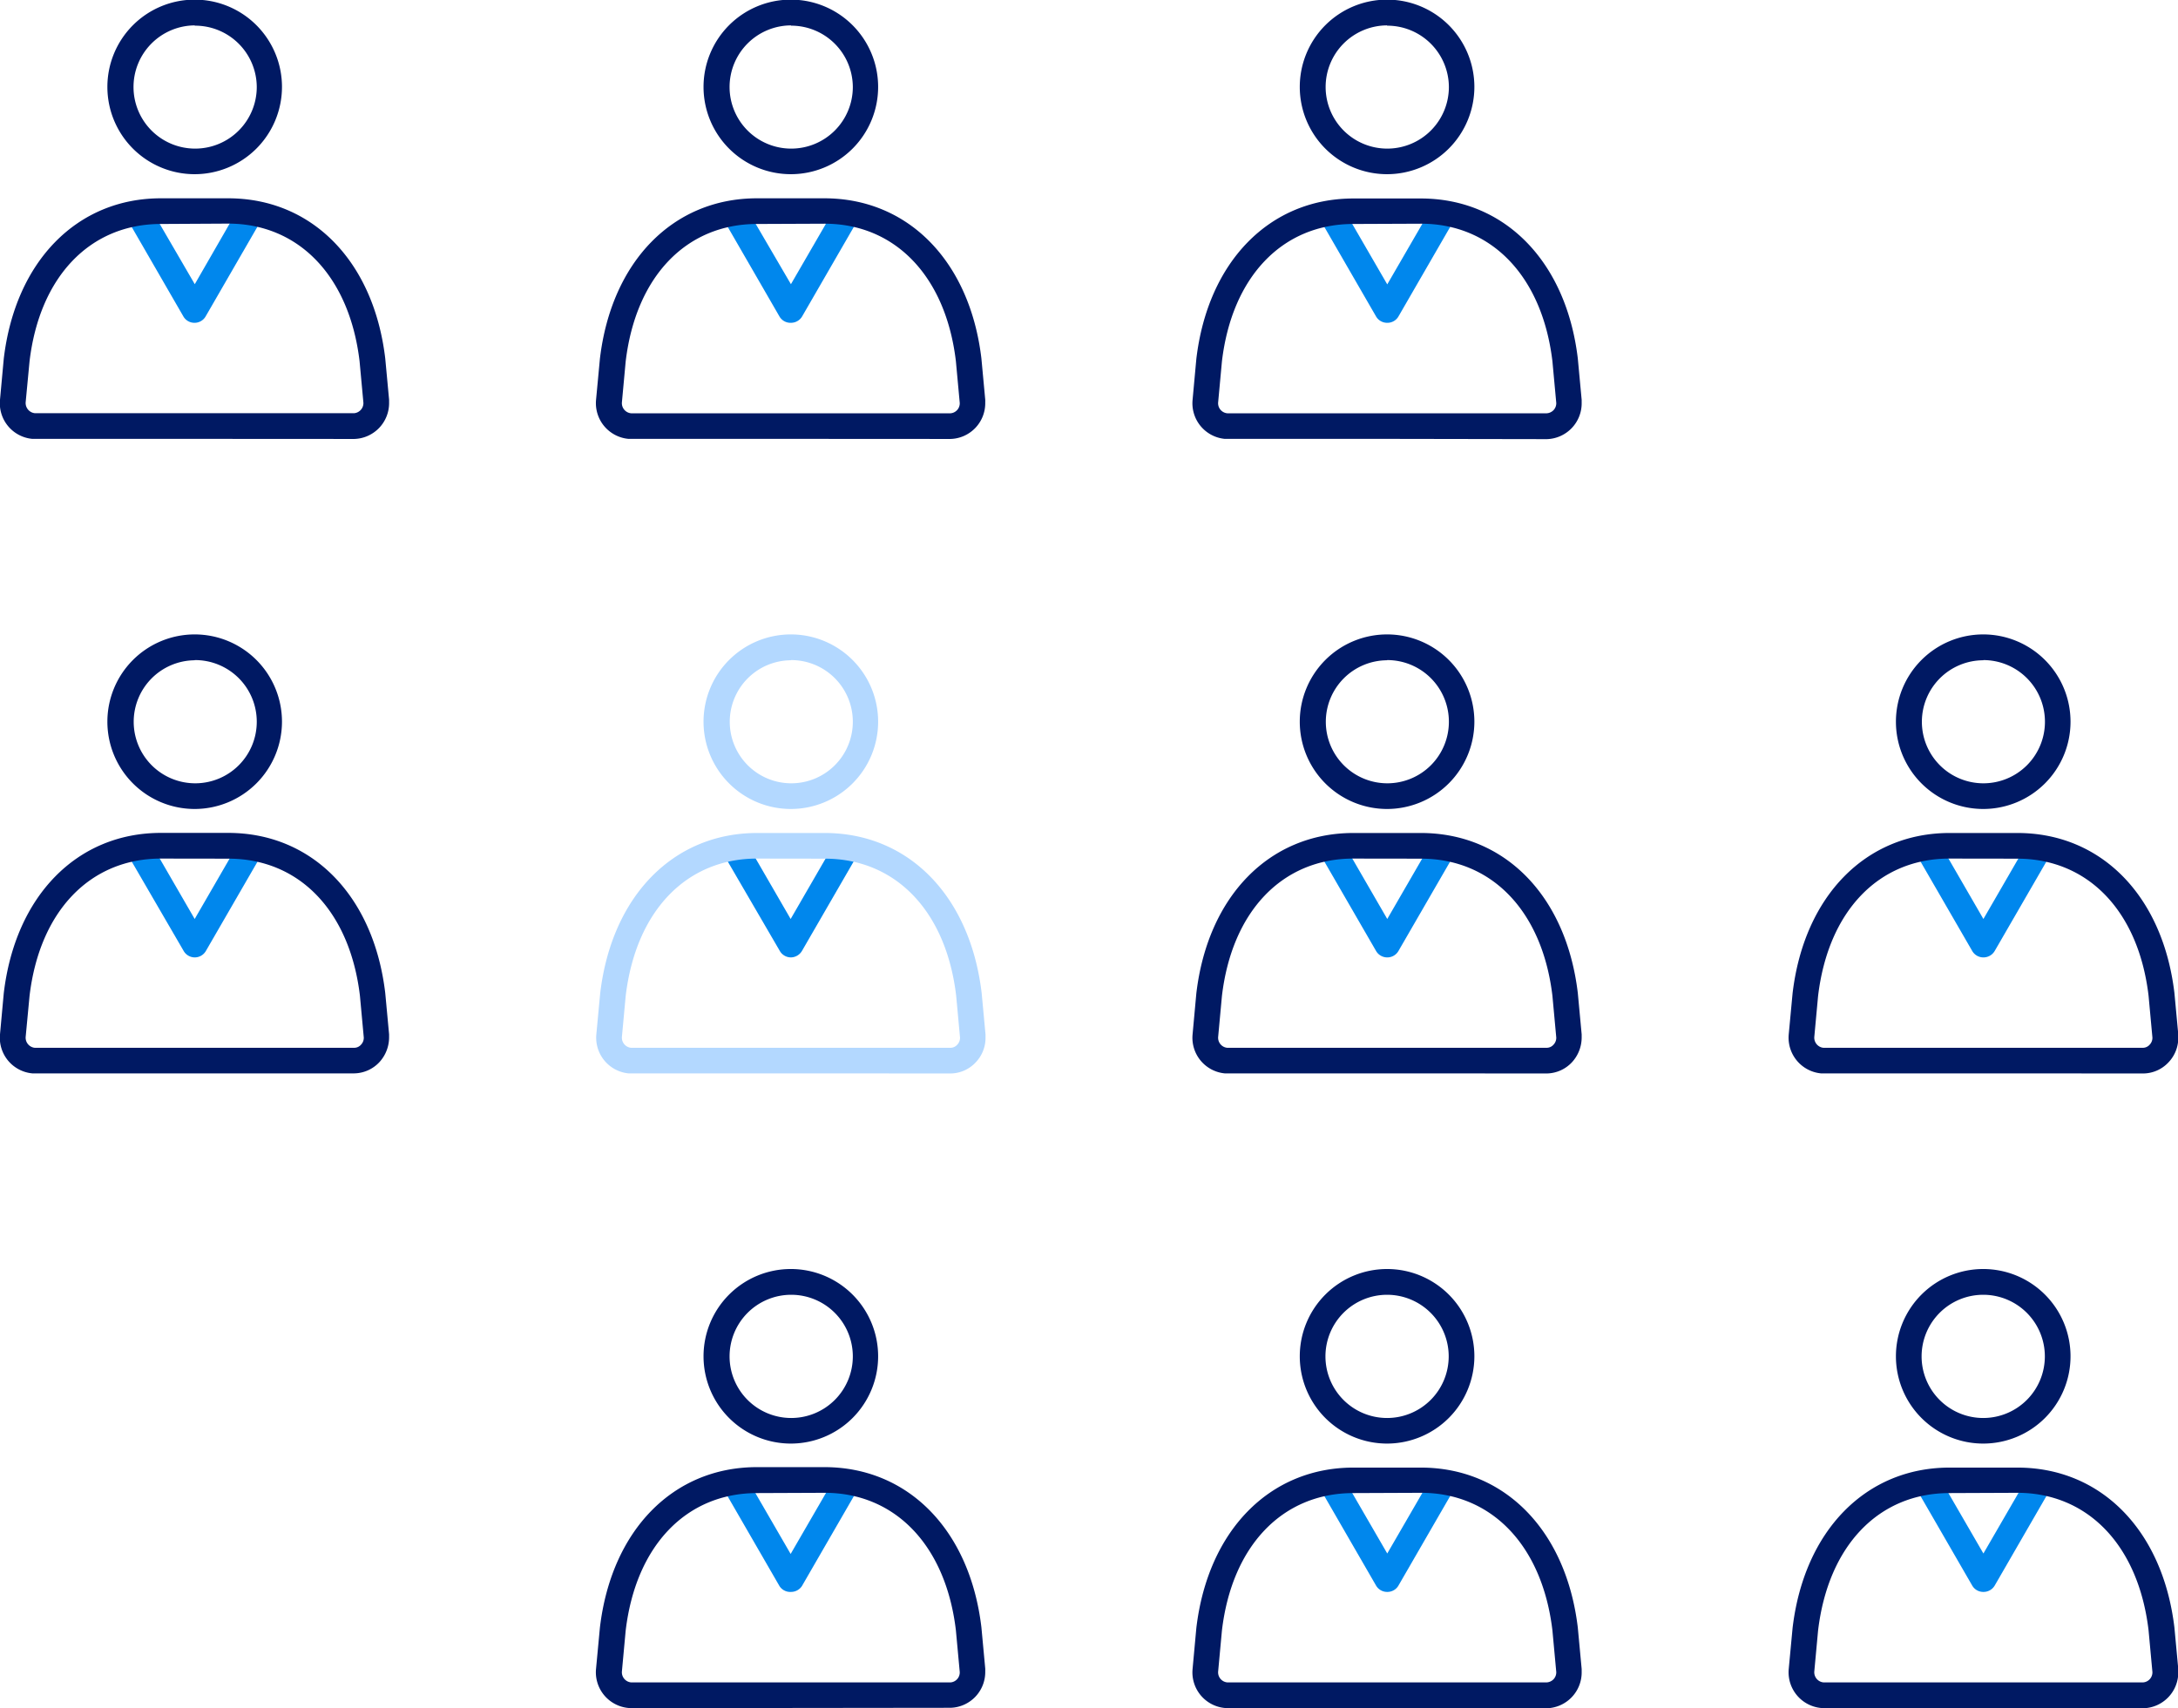 <svg xmlns="http://www.w3.org/2000/svg" viewBox="0 0 237.51 186.3"><defs><style>.cls-1{fill:#0087ed;}.cls-2{fill:#001963;}.cls-3{fill:#b3d8ff;}</style></defs><title>Asset 47</title><g id="Layer_2" data-name="Layer 2"><g id="Blue_on_white" data-name="Blue on white"><g id="Group_230" data-name="Group 230"><g id="Path_338" data-name="Path 338"><path class="cls-1" d="M86.25,173.64A1.39,1.39,0,0,1,85,173l-6-10.39a1.4,1.4,0,0,1,2.42-1.4l4.8,8.29,4.8-8.29a1.4,1.4,0,0,1,2.43,1.4l-6,10.39A1.42,1.42,0,0,1,86.25,173.64Z"/></g><g id="Group_229" data-name="Group 229"><g id="Group_228" data-name="Group 228"><g id="Ellipse_7" data-name="Ellipse 7"><path class="cls-2" d="M86.25,157.46a9.52,9.52,0,1,1,9.51-9.52A9.52,9.52,0,0,1,86.25,157.46Zm0-16.23A6.72,6.72,0,1,0,93,147.94,6.72,6.72,0,0,0,86.25,141.23Z"/></g></g></g><g id="Path_339" data-name="Path 339"><path class="cls-2" d="M86.25,186.3H68.85l-.32,0A3.91,3.91,0,0,1,65,182l.42-4.47c1.26-10.64,8-17.5,17.12-17.5h7.36c9.14,0,15.86,6.86,17.12,17.46l.42,4.51a2.72,2.72,0,0,1,0,.28,3.9,3.9,0,0,1-3.79,4Zm-3.68-23.44c-7.75,0-13.24,5.75-14.34,15l-.41,4.44a1.11,1.11,0,0,0,1,1.21h34.84a1.09,1.09,0,0,0,1-1.13l-.42-4.55c-1.09-9.21-6.58-15-14.33-15Z"/></g></g><g id="Group_235" data-name="Group 235"><g id="Path_338-2" data-name="Path 338-2"><path class="cls-1" d="M86.25,35.21A1.39,1.39,0,0,1,85,34.52L79,24.13a1.4,1.4,0,1,1,2.42-1.4L86.25,31l4.8-8.29a1.4,1.4,0,0,1,2.43,1.4l-6,10.39A1.42,1.42,0,0,1,86.25,35.21Z"/></g><g id="Group_229-2" data-name="Group 229-2"><g id="Group_228-2" data-name="Group 228-2"><g id="Ellipse_7-2" data-name="Ellipse 7-2"><path class="cls-2" d="M86.25,19a9.52,9.52,0,1,1,9.51-9.52A9.52,9.52,0,0,1,86.25,19Zm0-16.23A6.72,6.72,0,1,0,93,9.51,6.72,6.72,0,0,0,86.25,2.8Z"/></g></g></g><g id="Path_339-2" data-name="Path 339-2"><path class="cls-2" d="M86.25,47.87H68.85l-.32,0A3.91,3.91,0,0,1,65,43.6l.42-4.47c1.26-10.64,8-17.5,17.12-17.5h7.36c9.14,0,15.86,6.86,17.12,17.46l.42,4.51a2.72,2.72,0,0,1,0,.28,3.9,3.9,0,0,1-3.79,4ZM82.57,24.43c-7.75,0-13.24,5.75-14.34,15l-.41,4.44a1.11,1.11,0,0,0,1,1.21h34.84a1.09,1.09,0,0,0,1-1.13l-.42-4.55c-1.09-9.21-6.58-15-14.33-15Z"/></g></g><g id="Group_231" data-name="Group 231"><g id="Path_338-3" data-name="Path 338-3"><path class="cls-1" d="M151.27,104.43a1.4,1.4,0,0,1-1.21-.7l-6-10.38a1.4,1.4,0,1,1,2.42-1.41l4.8,8.3,4.8-8.3a1.4,1.4,0,1,1,2.42,1.41l-6,10.38A1.4,1.4,0,0,1,151.27,104.43Z"/></g><g id="Group_229-3" data-name="Group 229-3"><g id="Group_228-3" data-name="Group 228-3"><g id="Ellipse_7-3" data-name="Ellipse 7-3"><path class="cls-2" d="M151.26,88.24a9.52,9.52,0,1,1,9.52-9.51A9.53,9.53,0,0,1,151.26,88.24Zm0-16.22A6.71,6.71,0,1,0,158,78.73,6.72,6.72,0,0,0,151.26,72Z"/></g></g></g><g id="Path_339-3" data-name="Path 339-3"><path class="cls-2" d="M151.26,117.08H133.55a3.9,3.9,0,0,1-3.5-4.25l.41-4.48c1.26-10.64,8-17.49,17.13-17.49h7.35c9.14,0,15.86,6.85,17.12,17.46l.42,4.51c0,.1,0,.19,0,.27a4,4,0,0,1-1.07,2.78,3.84,3.84,0,0,1-2.73,1.21Zm-3.67-23.43c-7.75,0-13.25,5.74-14.34,15l-.41,4.44a1.1,1.1,0,0,0,1,1.2h34.83a1,1,0,0,0,.74-.34,1.08,1.08,0,0,0,.3-.78l-.42-4.56c-1.1-9.21-6.59-14.95-14.34-14.95Z"/></g></g><g id="Group_231-2" data-name="Group 231"><g id="Path_338-3-2" data-name="Path 338-3"><path class="cls-1" d="M151.27,35.21a1.39,1.39,0,0,1-1.21-.69l-6-10.39a1.4,1.4,0,1,1,2.42-1.4l4.8,8.29,4.8-8.29a1.4,1.4,0,0,1,2.42,1.4l-6,10.39A1.39,1.39,0,0,1,151.27,35.21Z"/></g><g id="Group_229-3-2" data-name="Group 229-3"><g id="Group_228-3-2" data-name="Group 228-3"><g id="Ellipse_7-3-2" data-name="Ellipse 7-3"><path class="cls-2" d="M151.26,19a9.52,9.52,0,1,1,9.52-9.52A9.53,9.53,0,0,1,151.26,19Zm0-16.23A6.72,6.72,0,1,0,158,9.51,6.72,6.72,0,0,0,151.26,2.8Z"/></g></g></g><g id="Path_339-3-2" data-name="Path 339-3"><path class="cls-2" d="M151.26,47.87h-17.4l-.31,0a3.9,3.9,0,0,1-3.5-4.25l.41-4.47c1.26-10.64,8-17.5,17.13-17.5h7.35c9.14,0,15.86,6.86,17.12,17.46l.42,4.51c0,.1,0,.19,0,.28a3.91,3.91,0,0,1-3.8,4Zm-3.67-23.44c-7.75,0-13.25,5.75-14.34,15l-.41,4.44a1.1,1.1,0,0,0,1,1.21h34.83a1.13,1.13,0,0,0,.74-.34,1.1,1.1,0,0,0,.3-.79l-.42-4.55c-1.1-9.21-6.59-15-14.34-15Z"/></g></g><g id="Group_231-3" data-name="Group 231"><g id="Path_338-3-3" data-name="Path 338-3"><path class="cls-1" d="M21.24,104.43a1.4,1.4,0,0,1-1.21-.7L14,93.35a1.4,1.4,0,0,1,2.43-1.41l4.8,8.3,4.8-8.3a1.4,1.4,0,1,1,2.42,1.41l-6,10.38A1.4,1.4,0,0,1,21.24,104.43Z"/></g><g id="Group_229-3-3" data-name="Group 229-3"><g id="Group_228-3-3" data-name="Group 228-3"><g id="Ellipse_7-3-3" data-name="Ellipse 7-3"><path class="cls-2" d="M21.23,88.24a9.52,9.52,0,1,1,9.52-9.51A9.53,9.53,0,0,1,21.23,88.24Zm0-16.22A6.71,6.71,0,1,0,28,78.73,6.72,6.72,0,0,0,21.23,72Z"/></g></g></g><g id="Path_339-3-3" data-name="Path 339-3"><path class="cls-2" d="M21.23,117.08H3.52A3.9,3.9,0,0,1,0,112.82l.41-4.48c1.26-10.64,8-17.49,17.13-17.49h7.35c9.14,0,15.86,6.85,17.12,17.46l.42,4.51c0,.1,0,.19,0,.27a4,4,0,0,1-1.07,2.78,3.84,3.84,0,0,1-2.73,1.21ZM17.56,93.65c-7.75,0-13.25,5.74-14.34,15l-.42,4.44a1.11,1.11,0,0,0,1,1.2H38.63a1,1,0,0,0,.74-.34,1.08,1.08,0,0,0,.3-.78l-.42-4.56c-1.1-9.21-6.59-14.95-14.34-14.95Z"/></g></g><g id="Group_231-4" data-name="Group 231"><g id="Path_338-3-4" data-name="Path 338-3"><path class="cls-1" d="M151.27,173.64a1.39,1.39,0,0,1-1.21-.69l-6-10.39a1.4,1.4,0,0,1,2.42-1.4l4.8,8.29,4.8-8.29a1.4,1.4,0,0,1,2.42,1.4l-6,10.39A1.39,1.39,0,0,1,151.27,173.64Z"/></g><g id="Group_229-3-4" data-name="Group 229-3"><g id="Group_228-3-4" data-name="Group 228-3"><g id="Ellipse_7-3-4" data-name="Ellipse 7-3"><path class="cls-2" d="M151.26,157.46a9.52,9.52,0,1,1,9.52-9.52A9.53,9.53,0,0,1,151.26,157.46Zm0-16.23a6.72,6.72,0,1,0,6.72,6.71A6.72,6.72,0,0,0,151.26,141.23Z"/></g></g></g><g id="Path_339-3-4" data-name="Path 339-3"><path class="cls-2" d="M151.26,186.3h-17.4l-.31,0a3.9,3.9,0,0,1-3.5-4.25l.41-4.47c1.26-10.64,8-17.5,17.13-17.5h7.35c9.14,0,15.86,6.86,17.12,17.46l.42,4.51c0,.1,0,.19,0,.28a3.91,3.91,0,0,1-3.8,4Zm-3.67-23.44c-7.75,0-13.25,5.75-14.34,15l-.41,4.44a1.1,1.1,0,0,0,1,1.21h34.83a1.13,1.13,0,0,0,.74-.34,1.1,1.1,0,0,0,.3-.79l-.42-4.55c-1.1-9.21-6.59-15-14.34-15Z"/></g></g><g id="Group_234" data-name="Group 234"><g id="Path_338-4" data-name="Path 338-4"><path class="cls-1" d="M216.28,104.43a1.4,1.4,0,0,1-1.21-.7l-6-10.38a1.4,1.4,0,1,1,2.42-1.41l4.8,8.3,4.8-8.3a1.4,1.4,0,1,1,2.43,1.41l-6,10.38A1.42,1.42,0,0,1,216.28,104.43Z"/></g><g id="Group_229-4" data-name="Group 229-4"><g id="Group_228-4" data-name="Group 228-4"><g id="Ellipse_7-4" data-name="Ellipse 7-4"><path class="cls-2" d="M216.28,88.24a9.52,9.52,0,1,1,9.51-9.51A9.52,9.52,0,0,1,216.28,88.24Zm0-16.22A6.71,6.71,0,1,0,223,78.73,6.72,6.72,0,0,0,216.28,72Z"/></g></g></g><g id="Path_339-4" data-name="Path 339-4"><path class="cls-2" d="M216.28,117.08H198.57a3.91,3.91,0,0,1-3.51-4.25l.42-4.48c1.26-10.64,8-17.49,17.12-17.49H220c9.14,0,15.86,6.85,17.12,17.46l.42,4.51a2.62,2.62,0,0,1,0,.27,3.86,3.86,0,0,1-1.07,2.78,3.8,3.8,0,0,1-2.72,1.21ZM212.6,93.65c-7.75,0-13.24,5.74-14.34,15l-.41,4.44a1.11,1.11,0,0,0,1,1.2h34.84a1,1,0,0,0,.73-.34,1.08,1.08,0,0,0,.3-.78l-.42-4.56c-1.09-9.21-6.58-14.95-14.33-14.95Z"/></g></g><g id="Group_233" data-name="Group 233"><g id="Path_338-6" data-name="Path 338-6"><path class="cls-1" d="M216.28,173.64a1.39,1.39,0,0,1-1.21-.69l-6-10.39a1.4,1.4,0,0,1,2.42-1.4l4.8,8.29,4.8-8.29a1.4,1.4,0,0,1,2.43,1.4l-6,10.39A1.41,1.41,0,0,1,216.28,173.64Z"/></g><g id="Group_229-6" data-name="Group 229-6"><g id="Group_228-6" data-name="Group 228-6"><g id="Ellipse_7-6" data-name="Ellipse 7-6"><path class="cls-2" d="M216.28,157.46a9.52,9.52,0,1,1,9.51-9.52A9.52,9.52,0,0,1,216.28,157.46Zm0-16.23a6.72,6.72,0,1,0,6.71,6.71A6.72,6.72,0,0,0,216.28,141.23Z"/></g></g></g><g id="Path_339-6" data-name="Path 339-6"><path class="cls-2" d="M216.28,186.3h-17.4l-.31,0a3.91,3.91,0,0,1-3.51-4.25l.42-4.47c1.26-10.64,8-17.5,17.12-17.5H220c9.14,0,15.86,6.86,17.12,17.46l.42,4.51a2.72,2.72,0,0,1,0,.28,3.91,3.91,0,0,1-3.79,4Zm-3.68-23.44c-7.75,0-13.24,5.75-14.34,15l-.41,4.44a1.11,1.11,0,0,0,1,1.21h34.84a1.08,1.08,0,0,0,.73-.34,1.1,1.1,0,0,0,.3-.79l-.42-4.55c-1.09-9.21-6.58-15-14.33-15Z"/></g></g><g id="Group_242" data-name="Group 242"><g id="Path_340" data-name="Path 340"><path class="cls-1" d="M86.25,104.43a1.4,1.4,0,0,1-1.21-.7L79,93.35a1.4,1.4,0,1,1,2.42-1.41l4.8,8.3,4.8-8.3a1.4,1.4,0,0,1,2.43,1.41l-6,10.38A1.43,1.43,0,0,1,86.25,104.43Z"/></g><g id="Group_237" data-name="Group 237"><g id="Group_236" data-name="Group 236"><g id="Ellipse_8" data-name="Ellipse 8"><path class="cls-3" d="M86.25,88.24a9.52,9.52,0,1,1,9.51-9.51A9.52,9.52,0,0,1,86.25,88.24Zm0-16.22A6.71,6.71,0,1,0,93,78.73,6.72,6.72,0,0,0,86.25,72Z"/></g></g></g><g id="Path_341" data-name="Path 341"><path class="cls-3" d="M86.25,117.08H68.53a3.91,3.91,0,0,1-3.5-4.25l.42-4.48c1.26-10.64,8-17.49,17.12-17.49h7.36c9.14,0,15.86,6.85,17.12,17.46l.42,4.51a2.62,2.62,0,0,1,0,.27,3.86,3.86,0,0,1-1.07,2.78,3.8,3.8,0,0,1-2.72,1.21ZM82.57,93.65c-7.75,0-13.24,5.74-14.34,15l-.41,4.44a1.11,1.11,0,0,0,1,1.2h34.84a1,1,0,0,0,.73-.34,1.08,1.08,0,0,0,.3-.78l-.42-4.56c-1.09-9.21-6.58-14.95-14.33-14.95Z"/></g></g><g id="Group_309" data-name="Group 309"><g id="Path_340-5" data-name="Path 340-5"><path class="cls-1" d="M21.24,35.21A1.39,1.39,0,0,1,20,34.52L14,24.13a1.4,1.4,0,0,1,2.43-1.4L21.24,31,26,22.73a1.4,1.4,0,0,1,2.42,1.4l-6,10.39A1.39,1.39,0,0,1,21.24,35.21Z"/></g><g id="Group_237-5" data-name="Group 237-5"><g id="Group_236-5" data-name="Group 236-5"><g id="Ellipse_8-5" data-name="Ellipse 8-5"><path class="cls-2" d="M21.23,19a9.52,9.52,0,1,1,9.52-9.52A9.53,9.53,0,0,1,21.23,19Zm0-16.23A6.72,6.72,0,1,0,28,9.51,6.72,6.72,0,0,0,21.23,2.8Z"/></g></g></g><g id="Path_341-5" data-name="Path 341-5"><path class="cls-2" d="M21.23,47.87H3.83l-.31,0A3.9,3.9,0,0,1,0,43.6l.41-4.47c1.26-10.64,8-17.5,17.13-17.5h7.35c9.14,0,15.86,6.86,17.12,17.46l.42,4.51c0,.1,0,.19,0,.28a3.91,3.91,0,0,1-3.8,4ZM17.56,24.43c-7.75,0-13.25,5.75-14.34,15L2.8,43.86a1.12,1.12,0,0,0,1,1.21H38.63a1.11,1.11,0,0,0,1-1.13l-.42-4.55c-1.1-9.21-6.59-15-14.34-15Z"/></g></g></g></g></svg>